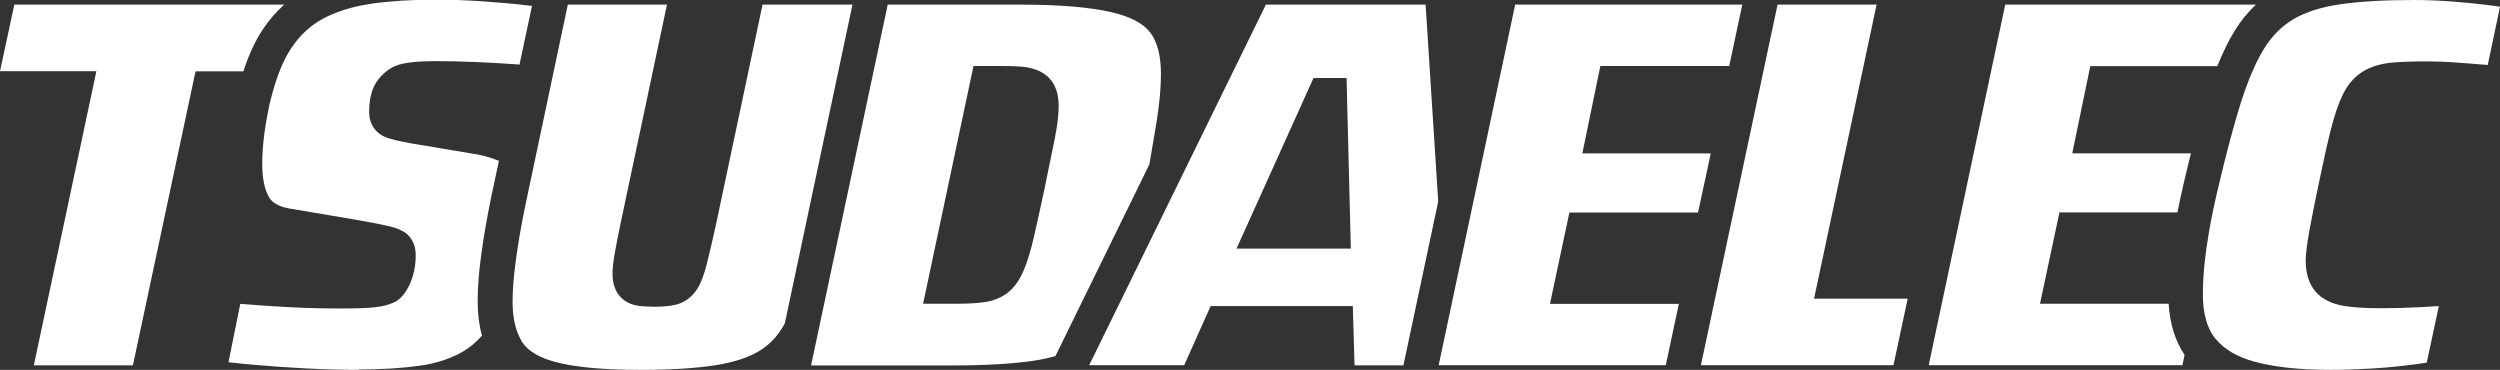 <?xml version="1.0" encoding="UTF-8"?><svg id="_レイヤー_2" xmlns="http://www.w3.org/2000/svg" width="216.31" height="32" viewBox="0 0 216.31 32"><rect x="0" y="0" width="216.31" height="32" fill="#333333" stroke="none"/><defs><style>.cls-1{fill:#fff;stroke-width:0px;}</style></defs><g id="_レイヤー_1-2"><path class="cls-1" d="m2.93,31.6L8.34,6.16H0L1.24.4h23.35c-.67.6-1.28,1.3-1.82,2.1-.67.99-1.24,2.22-1.71,3.67h-4.14l-5.42,25.44H2.93Z"/><path class="cls-1" d="m31.02,32c-1.38,0-2.89-.04-4.5-.12-1.6-.08-3.14-.19-4.59-.32-.78-.07-1.5-.14-2.16-.22l1.02-5.05c.75.06,1.5.12,2.25.17,1.19.08,2.33.14,3.36.18,1.04.03,1.94.05,2.68.05.91,0,1.66,0,2.25-.03.67-.02,1.2-.07,1.63-.15.48-.09.88-.22,1.2-.38l.08-.04.08-.05c.24-.16.46-.37.67-.65.15-.2.29-.43.41-.68.12-.24.22-.51.31-.8.09-.29.16-.59.2-.9.04-.31.06-.61.06-.91,0-.67-.19-1.23-.57-1.66-.36-.41-.9-.67-1.82-.89-.6-.14-1.55-.32-2.92-.56l-5.63-.95c-1.3-.23-1.64-.79-1.75-.98-.39-.66-.59-1.62-.59-2.87,0-.73.05-1.55.16-2.43.11-.89.28-1.86.5-2.87.05-.22.11-.43.17-.64l.06-.23c.44-1.61.99-2.92,1.64-3.88.76-1.13,1.67-1.96,2.77-2.55.25-.13.5-.25.77-.36.99-.42,2.1-.72,3.31-.9,1.66-.24,3.54-.36,5.58-.36,1.35,0,2.76.05,4.17.15,1.43.1,2.78.22,4.03.37.06,0,.12.01.18.02l-1.08,5.08c-.07,0-.14-.01-.21-.02-1.14-.08-2.32-.15-3.5-.2-1.21-.05-2.37-.08-3.44-.08-.65,0-1.23.02-1.7.05-.51.04-.93.1-1.3.18-.53.12-1,.34-1.38.66-.23.18-.46.41-.66.66-.24.3-.42.64-.55,1-.09.28-.17.59-.21.91-.04.29-.06.61-.06.95,0,1.02.55,1.84,1.48,2.19.44.17,1.13.33,2.18.52l5.08.85c.88.12,1.69.33,2.45.64.01,0,.03.01.04.02l-.67,3.13c-.37,1.82-.66,3.49-.86,4.98-.21,1.52-.31,2.87-.31,4.03,0,1.08.12,2.08.37,2.98-.5.57-1.05,1.03-1.63,1.37-1.05.61-2.31,1.03-3.73,1.23-1.55.22-3.35.33-5.35.33Z"/><path class="cls-1" d="m55.33,32c-3.13,0-5.57-.23-7.24-.67-1.43-.38-2.41-.96-2.91-1.73-.13-.2-.25-.45-.38-.77-.3-.76-.45-1.68-.45-2.74s.1-2.24.29-3.62c.19-1.43.47-3.03.83-4.77L49.13.4h8.58l-3.94,18.57c-.24,1.14-.42,2.06-.55,2.77-.15.79-.22,1.43-.22,1.97,0,.72.18,1.33.52,1.79.27.36.77.81,1.66.95.39.06.87.09,1.45.09.8,0,1.44-.07,1.93-.2.72-.2,1.33-.66,1.76-1.33.32-.5.59-1.21.83-2.15.2-.8.46-1.89.76-3.25L65.98.4h7.78l-5.85,27.56-.04.09c-.56,1.01-1.26,1.76-2.16,2.31-.94.57-2.22.99-3.8,1.24-1.71.27-3.92.4-6.58.4Z"/><path class="cls-1" d="m70.18,31.6L76.81.4h11.46c3.38,0,6.04.22,7.91.66,1.63.38,2.75.97,3.35,1.76.61.81.92,2.02.92,3.6,0,1.17-.13,2.57-.38,4.14-.18,1.11-.39,2.33-.62,3.66l-8.13,16.59c-.58.16-1.21.3-1.87.4-1.81.27-4.16.41-6.99.41h-12.27Zm9.69-5.32h3.03c.91,0,1.66-.05,2.29-.14.81-.12,1.5-.41,2.06-.86.54-.44.99-1.08,1.35-1.95.3-.71.58-1.63.85-2.8.25-1.08.56-2.47.92-4.17.37-1.77.66-3.2.88-4.3.24-1.2.35-2.14.35-2.87s-.12-1.28-.35-1.76c-.29-.57-.74-1.01-1.32-1.28-.45-.21-.97-.34-1.59-.39-.48-.04-1.05-.05-1.71-.05h-2.4l-4.36,20.57Z"/><path class="cls-1" d="m117.2,31.6l-.15-5.12h-12.3l-2.29,5.12h-8.22L109.53.4h13.82l1.09,17.04-3.01,14.17h-4.23Zm-10.22-10.09h9.9l-.37-14.76h-2.86l-6.66,14.76Z"/><polygon class="cls-1" points="124.48 31.6 131.1 .4 150.75 .4 149.62 5.71 138.47 5.71 136.91 13.27 148.02 13.27 147.64 15.06 146.92 18.39 135.79 18.39 134.11 26.29 145.26 26.29 144.13 31.6 124.48 31.6"/><polygon class="cls-1" points="147.17 31.6 153.8 .4 162.37 .4 156.96 25.84 165.06 25.84 163.83 31.6 147.17 31.6"/><path class="cls-1" d="m166.88,31.6L173.5.4h21.69c-.68.64-1.29,1.38-1.81,2.22-.54.87-1.05,1.91-1.53,3.1h-10.99l-1.56,7.55h10.27c-.19.77-.39,1.57-.58,2.39-.22.94-.42,1.85-.59,2.72h-10.21l-1.68,7.9h11.13c.11,1.75.57,3.23,1.38,4.43l-.19.89h-21.95Z"/><path class="cls-1" d="m201.63,32c-2.67,0-4.89-.24-6.61-.72-1.44-.4-2.54-1.04-3.25-1.89-.05-.05-.1-.11-.15-.16-.68-.9-1.02-2.17-1.02-3.79,0-.16,0-.32.01-.49v-.12c.03-1.03.13-2.16.3-3.36.06-.43.13-.88.21-1.34.2-1.17.46-2.45.78-3.78.35-1.5.7-2.9,1.04-4.18.32-1.2.64-2.3.94-3.27.13-.41.27-.8.4-1.19.51-1.41,1.05-2.59,1.63-3.52.52-.85,1.16-1.55,1.89-2.1.2-.15.41-.3.63-.43,1.04-.61,2.38-1.04,3.98-1.28,1.73-.25,3.88-.38,6.42-.38,1.02,0,2.09.04,3.2.12,1.1.08,2.18.19,3.2.31.38.05.74.1,1.08.16l-1.06,5.03c-.74-.06-1.39-.11-1.92-.15-.86-.07-1.53-.11-2.03-.13-.5-.02-.93-.03-1.27-.03-1.19,0-2.21.04-3.01.1-.99.09-1.84.34-2.53.75-.75.45-1.35,1.14-1.79,2.04-.36.74-.7,1.72-1.02,2.99-.3,1.18-.64,2.7-1.01,4.5-.33,1.56-.61,2.93-.82,4.1-.23,1.26-.35,2.16-.35,2.76,0,1.13.29,2.04.86,2.69.56.65,1.41,1.07,2.51,1.24.82.13,1.88.19,3.23.19,1.02,0,2.19-.03,3.48-.1.5-.03.98-.06,1.44-.09l-1.05,4.9c-.52.08-1.09.15-1.72.23-1.06.13-2.17.23-3.31.29-1.15.06-2.27.1-3.32.1Z"/></g></svg>